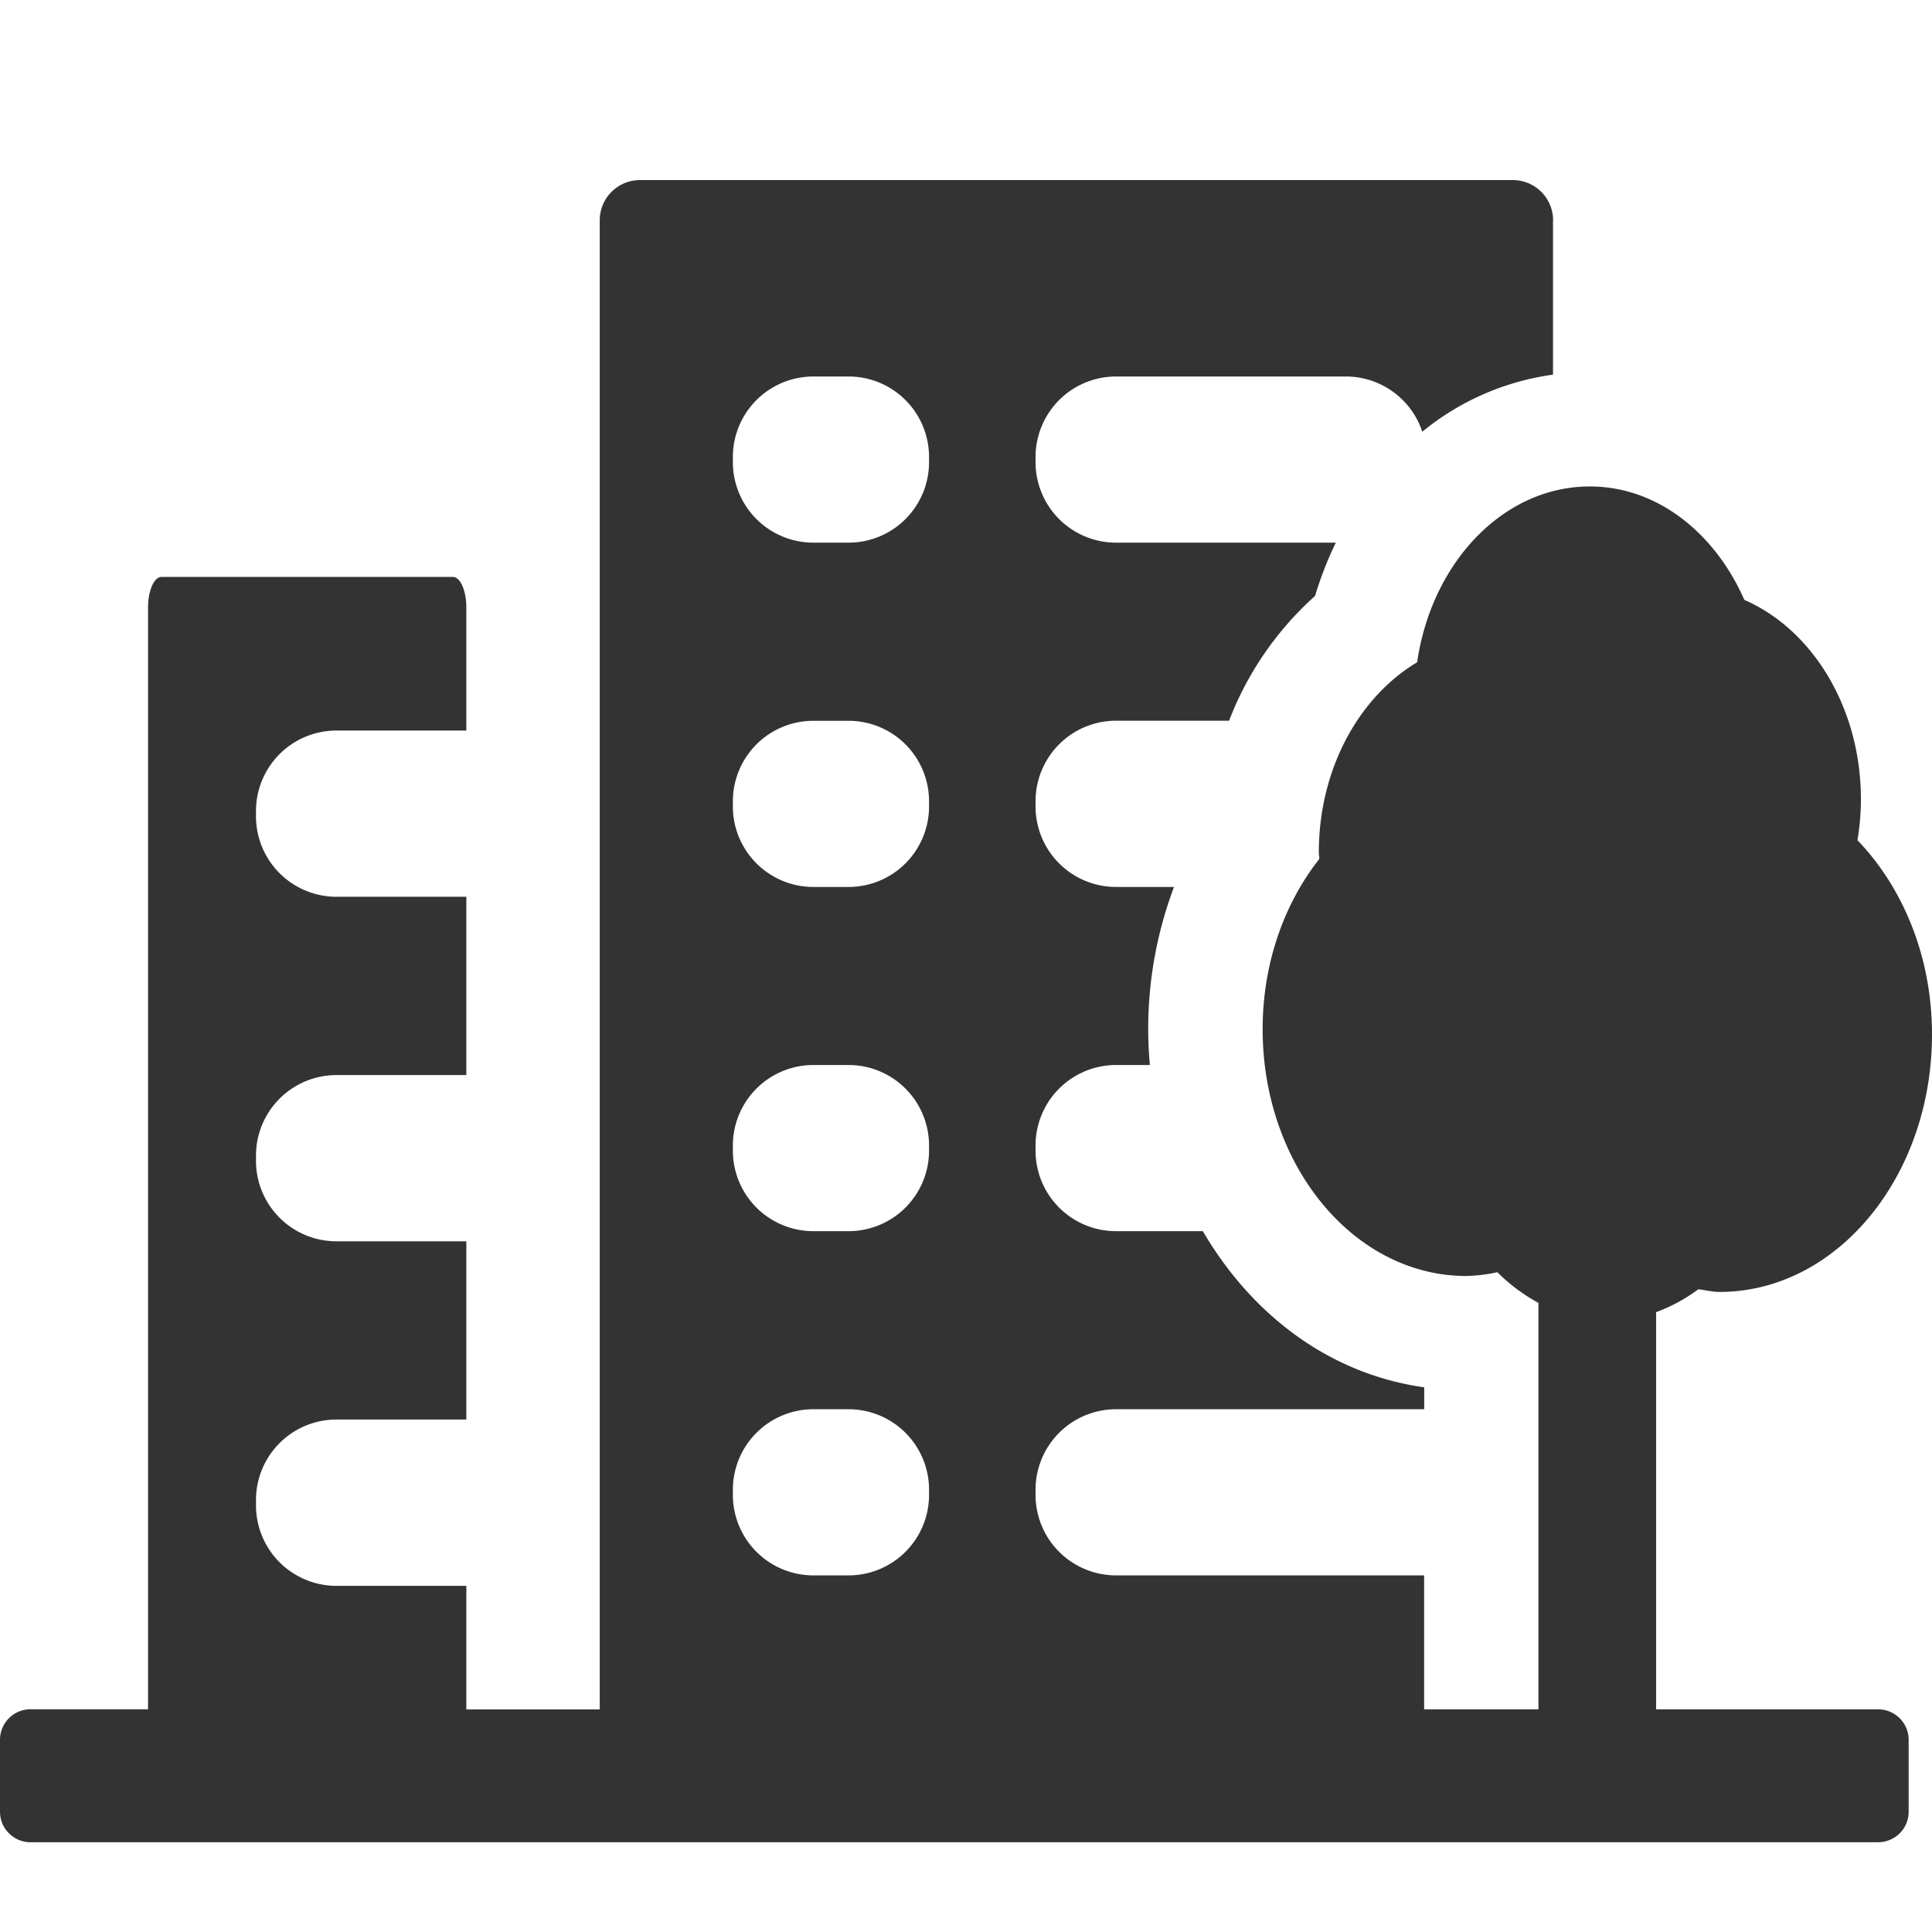 <svg width="24" height="24" fill="none" xmlns="http://www.w3.org/2000/svg"><path fill-rule="evenodd" clip-rule="evenodd" d="M19.292 2.737v1.917a3.265 3.265 0 0 0-1.624.709 1 1 0 0 0-.95-.686h-2.854a1 1 0 0 0-1 1v.064a1 1 0 0 0 1 1h2.73c-.104.214-.19.436-.258.662a4.008 4.008 0 0 0-1.068 1.55h-1.404a1 1 0 0 0-1 1v.065a1 1 0 0 0 1 1h.72a4.992 4.992 0 0 0-.3 2.212h-.42a1 1 0 0 0-1 1v.064a1 1 0 0 0 1 1h1.078c.588 1.005 1.536 1.768 2.75 1.94v.272h-3.828a1 1 0 0 0-1 1v.064a1 1 0 0 0 1 1h3.827v1.664h1.42v-5.049a2.216 2.216 0 0 1-.51-.381l-.015.003a2.041 2.041 0 0 1-.37.044c-1.398 0-2.531-1.373-2.531-3.066 0-.822.27-1.564.704-2.115a.359.359 0 0 0-.003-.04c-.002-.013-.003-.027-.003-.04 0-1.04.5-1.932 1.221-2.363.181-1.24 1.07-2.184 2.146-2.184.835 0 1.552.575 1.919 1.409.841.366 1.448 1.334 1.448 2.479 0 .175-.016.342-.043.506.563.586.926 1.443.926 2.412 0 1.767-1.182 3.2-2.641 3.2-.057 0-.112-.01-.167-.019a1.801 1.801 0 0 0-.095-.014c-.162.12-.338.216-.524.284v4.934h2.758c.209 0 .379.17.379.379v.893c0 .21-.17.379-.38.379H.38A.379.379 0 0 1 0 22.506v-.893c0-.21.17-.38.379-.38h1.46V7.547c0-.21.075-.38.167-.38h3.62c.093 0 .167.17.167.38v1.528H4.18a1 1 0 0 0-1 1v.065a1 1 0 0 0 1 1h1.613v2.215H4.18a1 1 0 0 0-1 1v.065a1 1 0 0 0 1 1h1.613v2.214H4.18a1 1 0 0 0-1 1v.066a1 1 0 0 0 1 1h1.613v1.535H7.45V2.737a.5.5 0 0 1 .5-.5h10.843a.5.5 0 0 1 .5.5zm-9.188 1.94a1 1 0 0 0-1 1v.064a1 1 0 0 0 1 1h.437a1 1 0 0 0 1-1v-.064a1 1 0 0 0-1-1h-.437zm0 4.277a1 1 0 0 0-1 1v.064a1 1 0 0 0 1 1h.437a1 1 0 0 0 1-1v-.064a1 1 0 0 0-1-1h-.437zm0 4.276a1 1 0 0 0-1 1v.064a1 1 0 0 0 1 1h.437a1 1 0 0 0 1-1v-.064a1 1 0 0 0-1-1h-.437zm0 4.276a1 1 0 0 0-1 1v.064a1 1 0 0 0 1 1h.437a1 1 0 0 0 1-1v-.064a1 1 0 0 0-1-1h-.437z" fill="#333"/></svg>